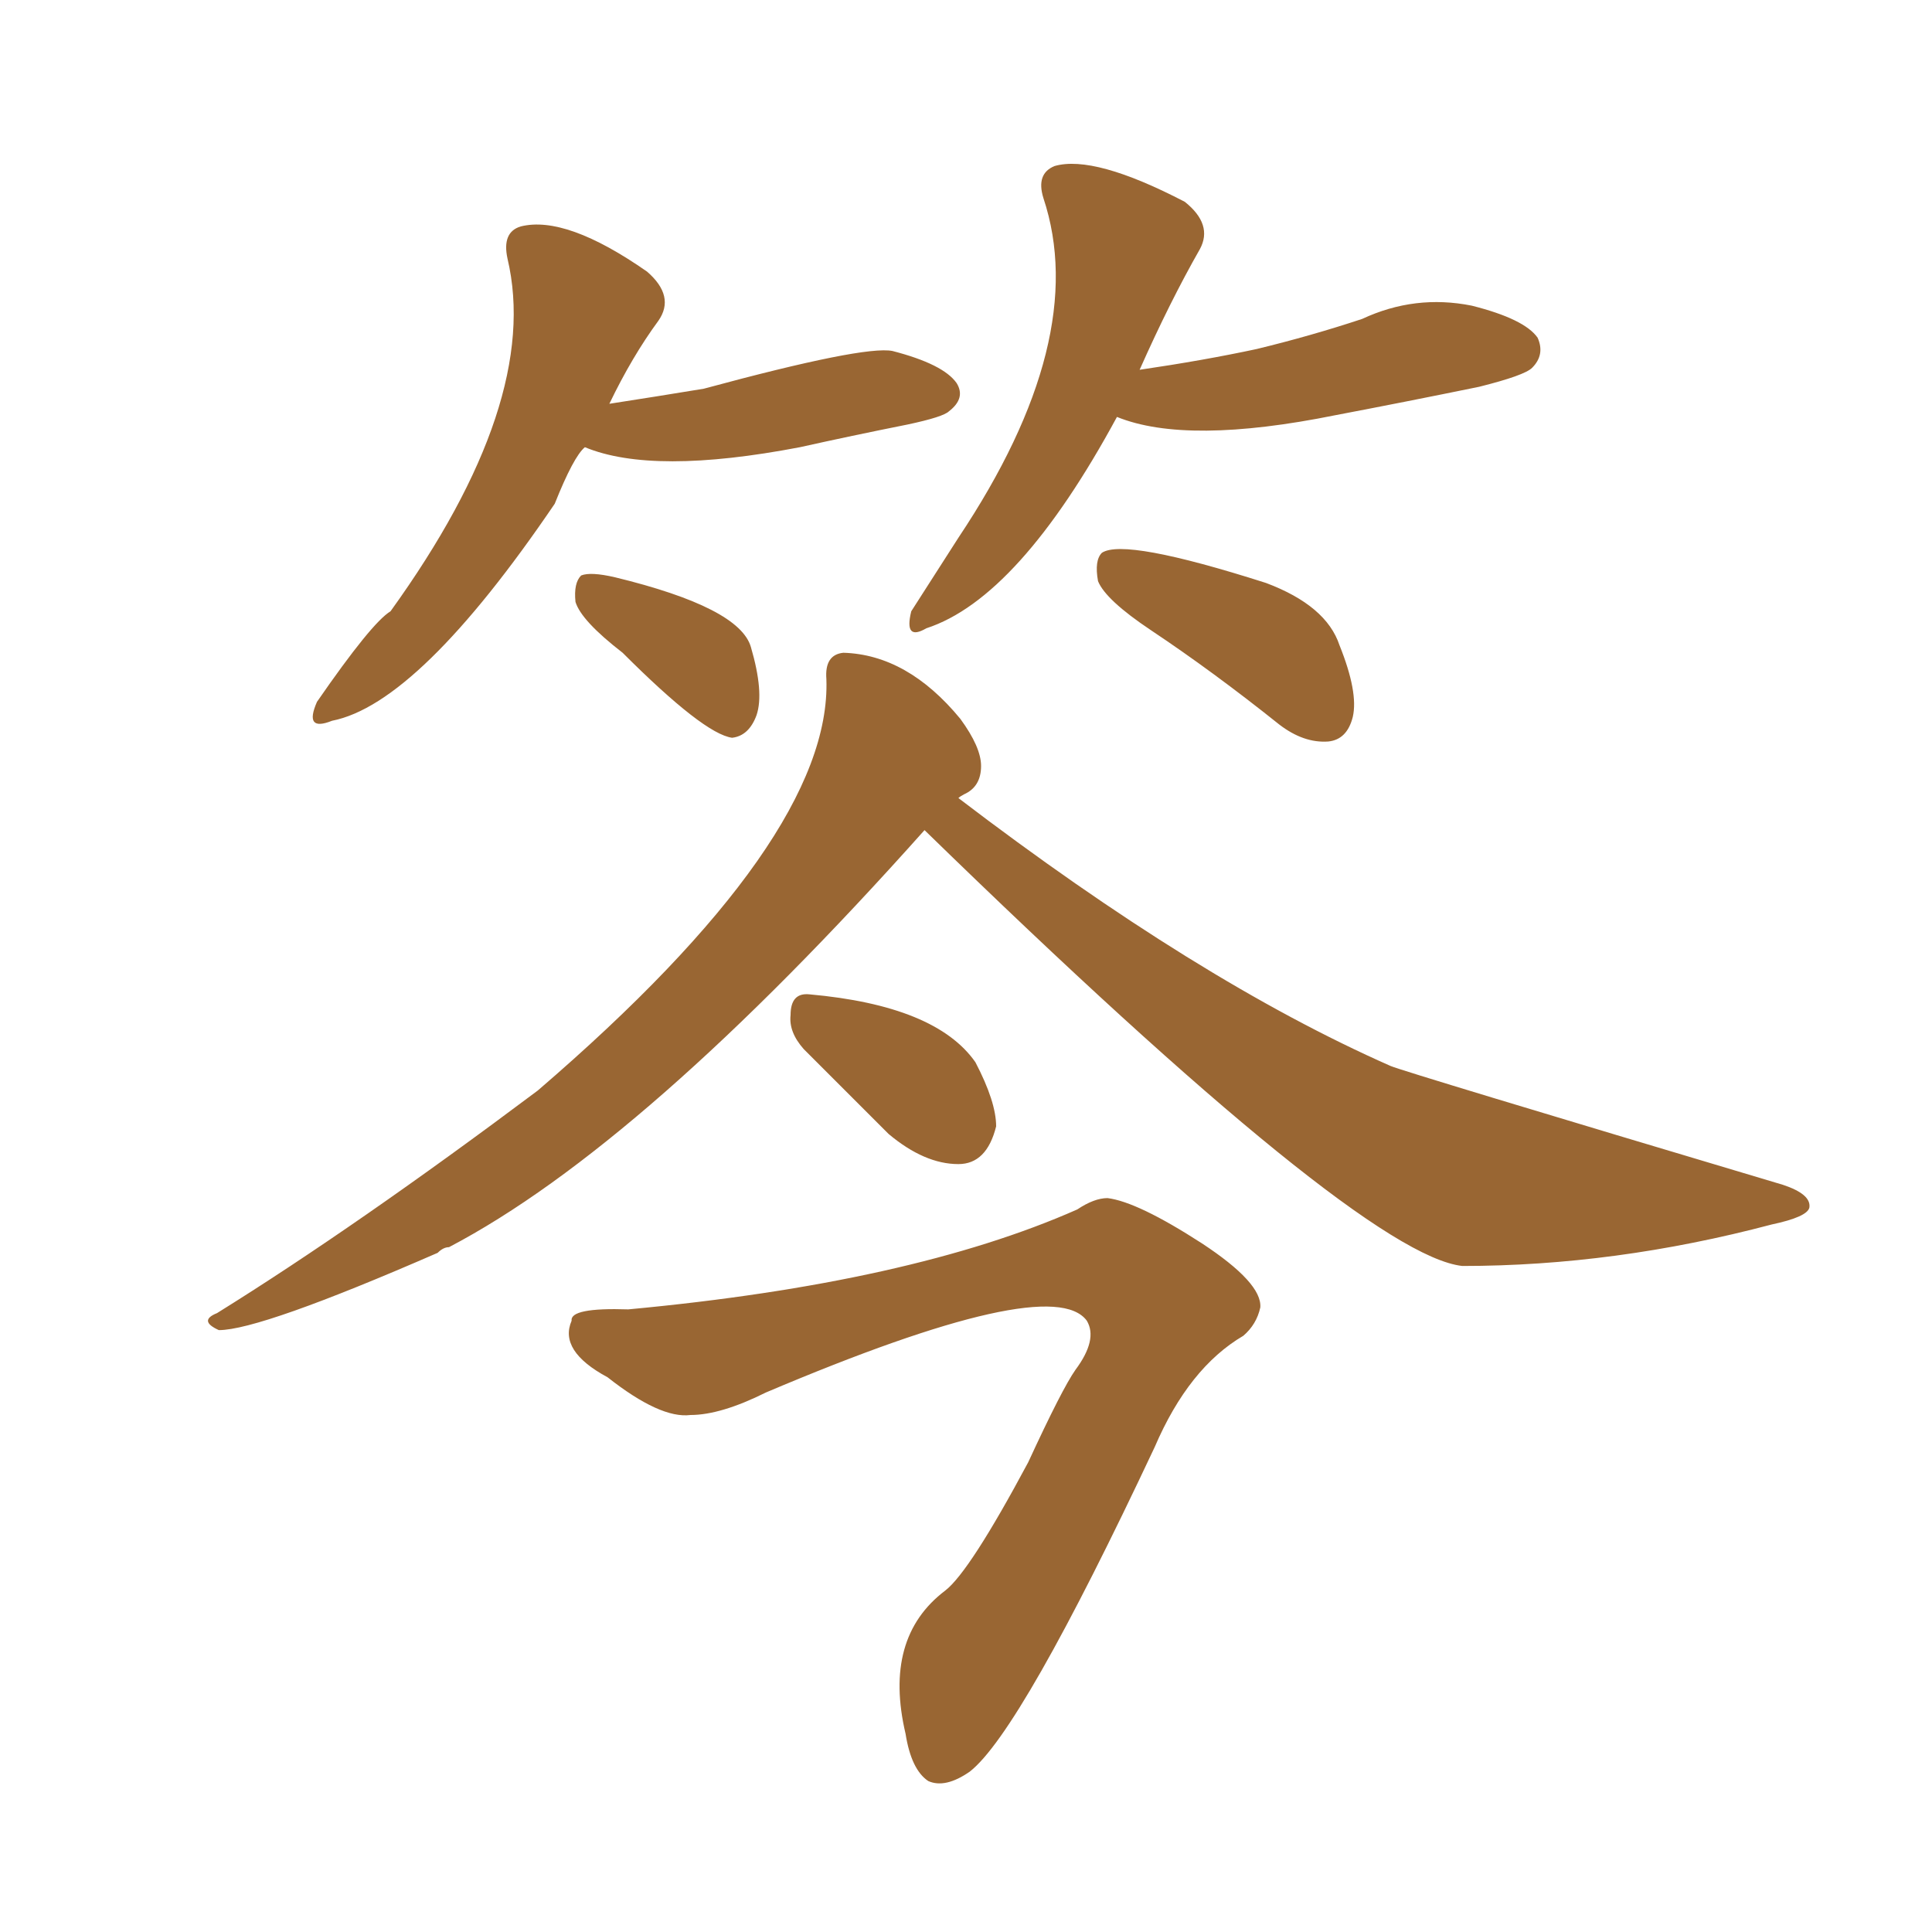 <svg xmlns="http://www.w3.org/2000/svg" xmlns:xlink="http://www.w3.org/1999/xlink" width="150" height="150"><path fill="#996633" padding="10" d="M71.78 64.45L71.78 64.45Q49.95 88.92 34.86 96.83L34.86 96.83Q34.42 96.83 33.98 97.27L33.98 97.27Q20.21 103.27 16.99 103.27L16.99 103.27Q15.38 102.54 16.85 101.95L16.85 101.95Q27.69 95.21 41.75 84.67L41.75 84.67Q64.60 65.04 64.16 52.73L64.16 52.73Q64.01 50.83 65.48 50.68L65.48 50.68Q70.46 50.83 74.56 55.81L74.56 55.81Q76.17 58.01 76.17 59.47L76.17 59.47Q76.17 61.08 74.85 61.67L74.85 61.67Q74.56 61.82 74.41 61.96L74.41 61.96Q93.02 76.17 107.96 82.76L107.96 82.76Q108.98 83.20 138.43 91.99L138.43 91.99Q140.63 92.72 140.48 93.75L140.48 93.75Q140.33 94.48 137.55 95.07L137.55 95.07Q125.39 98.29 113.53 98.29L113.53 98.29Q105.62 97.41 71.78 64.45ZM62.40 81.45L62.40 81.45Q61.23 80.13 61.38 78.81L61.38 78.81Q61.38 77.05 62.84 77.20L62.84 77.20Q72.66 78.08 75.73 82.47L75.73 82.47Q77.34 85.55 77.34 87.45L77.34 87.45Q76.61 90.38 74.41 90.38L74.41 90.38Q71.78 90.38 68.99 88.04L68.99 88.04Q65.63 84.67 62.40 81.45ZM48.78 101.66L48.78 101.66Q70.75 99.61 83.64 93.90L83.64 93.90Q84.96 93.02 85.99 93.02L85.99 93.02Q88.33 93.31 93.31 96.53L93.31 96.53Q98.00 99.61 97.85 101.51L97.85 101.51Q97.56 102.83 96.53 103.71L96.53 103.71Q92.29 106.20 89.65 112.35L89.65 112.35Q79.25 134.47 75.29 137.55L75.29 137.55Q73.39 138.87 72.07 138.28L72.07 138.28Q70.75 137.40 70.31 134.62L70.31 134.62Q68.55 127.15 73.39 123.49L73.39 123.49Q75.29 122.02 79.83 113.53L79.83 113.53Q82.47 107.81 83.50 106.35L83.50 106.35Q85.25 104.00 84.38 102.54L84.38 102.54Q81.59 98.73 59.47 108.11L59.47 108.11Q55.96 109.86 53.61 109.86L53.61 109.86Q51.27 110.16 47.17 106.93L47.17 106.93Q43.36 104.88 44.38 102.54L44.38 102.54Q44.24 101.51 48.78 101.66ZM45.41 34.72L45.41 34.72Q44.53 35.45 43.07 39.11L43.07 39.11Q32.52 54.64 25.78 55.96L25.78 55.96Q23.58 56.84 24.61 54.49L24.61 54.49Q28.86 48.34 30.32 47.46L30.32 47.46Q42.04 31.20 39.40 20.07L39.40 20.07Q38.96 18.02 40.43 17.58L40.43 17.58Q43.95 16.70 50.24 21.09L50.24 21.09Q52.44 23.00 51.12 24.90L51.12 24.90Q49.07 27.69 47.31 31.35L47.31 31.35Q51.12 30.76 54.64 30.18L54.64 30.18Q67.09 26.81 69.29 27.25L69.29 27.25Q73.24 28.27 74.27 29.74L74.27 29.74Q75 30.91 73.68 31.93L73.68 31.93Q73.24 32.37 70.46 32.96L70.46 32.96Q66.06 33.84 62.11 34.72L62.11 34.72Q50.68 36.91 45.41 34.72ZM48.34 50.68L48.34 50.68Q45.12 48.19 44.68 46.73L44.68 46.73Q44.53 45.26 45.12 44.68L45.12 44.68Q45.85 44.38 47.75 44.82L47.75 44.82Q57.42 47.17 58.30 50.24L58.30 50.24Q59.33 53.76 58.74 55.52L58.74 55.52Q58.15 57.13 56.84 57.28L56.84 57.28Q54.64 56.98 48.34 50.68ZM86.72 32.37L86.72 32.37Q79.10 46.44 71.92 48.78L71.92 48.78Q70.17 49.80 70.75 47.46L70.75 47.46Q72.07 45.41 74.41 41.75L74.41 41.75Q84.67 26.37 81.01 15.38L81.01 15.38Q80.42 13.48 81.88 12.89L81.88 12.89Q84.96 12.01 91.99 15.67L91.99 15.67Q94.19 17.43 93.16 19.34L93.16 19.34Q90.82 23.44 88.48 28.71L88.48 28.71Q93.46 27.98 97.56 27.10L97.56 27.10Q101.81 26.07 105.76 24.76L105.76 24.76Q109.86 22.85 114.26 23.73L114.26 23.73Q118.36 24.76 119.38 26.22L119.38 26.22Q119.97 27.54 118.95 28.56L118.95 28.56Q118.36 29.15 114.84 30.03L114.84 30.03Q109.13 31.20 103.71 32.23L103.71 32.23Q92.14 34.57 86.72 32.37ZM89.36 48.93L89.36 48.93L89.36 48.93Q85.84 46.58 85.25 45.12L85.25 45.12Q84.96 43.51 85.55 42.92L85.55 42.92Q87.30 41.75 98.29 45.26L98.29 45.26Q102.98 47.02 104.00 50.10L104.00 50.10Q105.47 53.76 105.03 55.66L105.03 55.66Q104.59 57.42 103.13 57.57L103.13 57.57Q101.22 57.71 99.32 56.25L99.32 56.25Q94.19 52.15 89.36 48.93Z"/></svg>